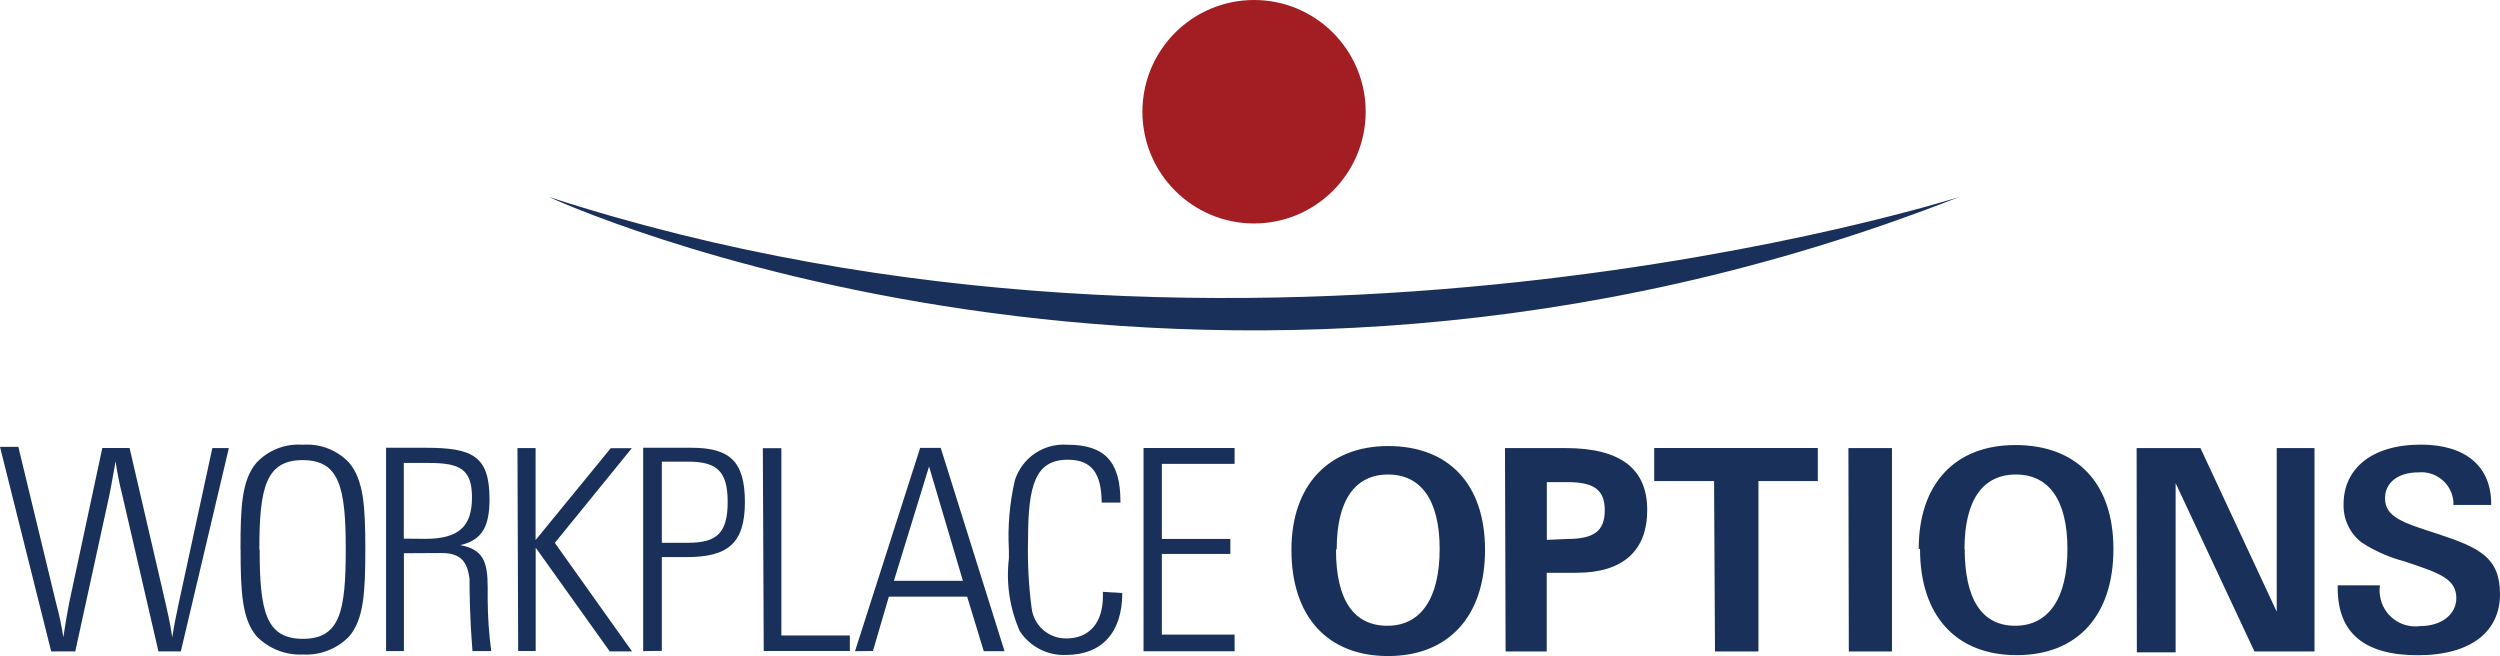 <?xml version="1.0" encoding="UTF-8"?> <svg xmlns="http://www.w3.org/2000/svg" id="Layer_2" data-name="Layer 2" viewBox="0 0 246.78 64.76"><defs><style> .cls-1 { fill: #19305a; } .cls-1, .cls-2 { stroke-width: 0px; } .cls-2 { fill: #a31e22; } </style></defs><g id="Layer_1-2" data-name="Layer 1"><g id="surface1"><path class="cls-2" d="M123.79,22.06c6.08,0,11.02-4.94,11.02-11.03C134.81,4.94,129.88,0,123.79,0,117.7,0,112.77,4.94,112.77,11.03c0,6.09,4.93,11.02,11.01,11.03"></path><path class="cls-1" d="M54.18,19.44s63.66,29.64,139.23,0c0,0-70.18,22.45-139.23,0"></path><path class="cls-1" d="M230.76,57.77v.29c0,4.41,2.62,6.62,7.91,6.62s8.11-2.38,8.11-6.02-2.02-4.59-6.15-5.96c-3.35-1.08-5.2-1.63-5.2-3.51,0-1.52,1.25-2.56,3.28-2.56.84-.08,1.67.17,2.33.71s1.06,1.31,1.14,2.15c0,.12,0,.23,0,.35h3.73v-.11c0-3.68-2.51-5.84-6.94-5.84-4.87,0-7.63,2.39-7.63,5.87-.05,1.47.61,2.87,1.76,3.77,1.29.85,2.72,1.48,4.21,1.87,3.32,1.12,5.16,1.66,5.16,3.64,0,1.57-1.41,2.76-3.57,2.76-1.93.27-3.71-1.09-3.97-3.02-.05-.33-.05-.67,0-1h-4.18ZM210.93,64.39h3.83v-16.7l7.78,16.62h5.93v-20.08h-3.73v16.15l-7.53-16.15h-6.3l.02,20.17ZM193.92,54.19c0-4.86,1.83-7.35,5.07-7.35s5.09,2.49,5.09,7.35-1.85,7.58-5.16,7.58-4.98-2.65-4.98-7.58M189.53,54.19c0,6.62,3.57,10.48,9.55,10.48s9.54-3.9,9.54-10.48-3.68-10.26-9.68-10.26-9.54,3.88-9.54,10.24M182.5,64.31h4.26v-20.08h-4.3l.04,20.08ZM169.29,64.31h4.29v-16.82h5.86v-3.27h-16.15v3.27h5.91l.09,16.82ZM152.69,53.28v-5.69h2.02c2.54,0,3.7.69,3.7,2.78s-1.12,2.83-3.7,2.83l-2.02.09ZM148.63,64.31h4.05v-7.77h2.94c4.63,0,6.98-2.21,6.98-6.2s-2.53-6.11-8.08-6.11h-5.96l.06,20.08ZM131.95,54.19c0-4.86,1.85-7.35,5.07-7.35s5.09,2.49,5.09,7.35-1.84,7.58-5.16,7.58-5.07-2.54-5.07-7.48M127.48,54.28c0,6.62,3.59,10.48,9.54,10.48s9.57-3.9,9.57-10.48-3.67-10.25-9.56-10.25-9.55,3.88-9.55,10.23"></path><path class="cls-1" d="M121.87,64.3v-1.66h-7.18v-7.96h6.76v-1.48h-6.76v-7.41h7.18v-1.57h-8.99v20.07h8.99ZM108.87,58.43v.44c0,2.63-1.37,4.15-3.6,4.15-1.75.03-3.24-1.27-3.44-3.02-.29-2.23-.41-4.48-.35-6.73,0-5.4.73-7.89,3.92-7.89,2.36,0,3.32,1.32,3.35,4.23h1.85v-.11c0-3.93-1.54-5.6-5.24-5.6-2.33-.17-4.46,1.28-5.18,3.5-.52,2.26-.72,4.58-.59,6.89v.83c-.29,2.45.08,4.93,1.08,7.19,1,1.53,2.74,2.42,4.56,2.34,3.52,0,5.55-2.2,5.55-6.11l-1.92-.12ZM88.24,57.33l3.47-11.28,3.34,11.28h-6.81ZM86.17,64.26l1.57-5.36h7.73l1.64,5.38h2.05l-6.3-20.07h-2.03l-6.43,20.07,1.78-.02ZM75.38,64.26h8.51v-1.53h-6.76v-18.49h-1.83l.09,20.02ZM65.33,64.26v-9.27h2.45c4.05,0,5.75-1.33,5.75-5.43s-1.57-5.36-5.29-5.36h-4.75v20.07l1.84-.02ZM65.33,45.57h2.58c2.82,0,3.92.9,3.92,3.97s-1.06,4.04-3.92,4.04h-2.58v-8.01ZM51.16,64.26h1.72v-10.2l7.31,10.24h2.2l-7.62-10.71,7.6-9.35h-2.08l-7.42,9.07v-9.08h-1.79l.07,20.04ZM43.57,54.59c1.85,0,2.58.79,2.78,2.6,0,1.08,0,3.44.29,7.08h1.85c-.22-1.67-.34-3.35-.35-5.03v-1.28c0-2.56-.48-3.74-2.71-4.15,2.2-.49,2.89-1.9,2.89-4.54,0-4.25-1.66-5.07-6.3-5.07h-3.91v20.07h1.76v-9.66l3.72-.02ZM39.86,53.18v-7.48h2.47c3.04,0,4.26.59,4.26,3.39s-1.21,4.1-4.61,4.1l-2.12-.02ZM23.75,54.24c0,4.13.13,6.88,1.59,8.58,1.2,1.22,2.86,1.87,4.57,1.79,1.71.09,3.37-.56,4.56-1.79,1.45-1.7,1.59-4.41,1.59-8.58s-.14-6.85-1.61-8.58c-1.18-1.24-2.86-1.89-4.56-1.76-1.71-.13-3.38.52-4.56,1.76-1.48,1.72-1.59,4.41-1.59,8.58M25.6,54.24c0-6.09.64-8.82,4.28-8.82s4.25,2.71,4.25,8.82-.57,8.82-4.23,8.82-4.27-2.74-4.27-8.82M5.05,64.3h2.38l3.37-15.44c.13-.71.35-1.79.61-3.32.16,1.12.38,2.23.66,3.32l3.57,15.44h2.21l4.74-20.07h-1.63l-3.32,15.33c-.25,1.15-.46,2.21-.64,3.35-.22-1.57-.51-2.65-.66-3.38l-3.55-15.31h-2.69l-3.28,15.33c-.18.93-.37,2.03-.57,3.35-.17-1.13-.41-2.25-.71-3.35l-3.73-15.44H0l5.05,20.18Z"></path></g></g></svg> 